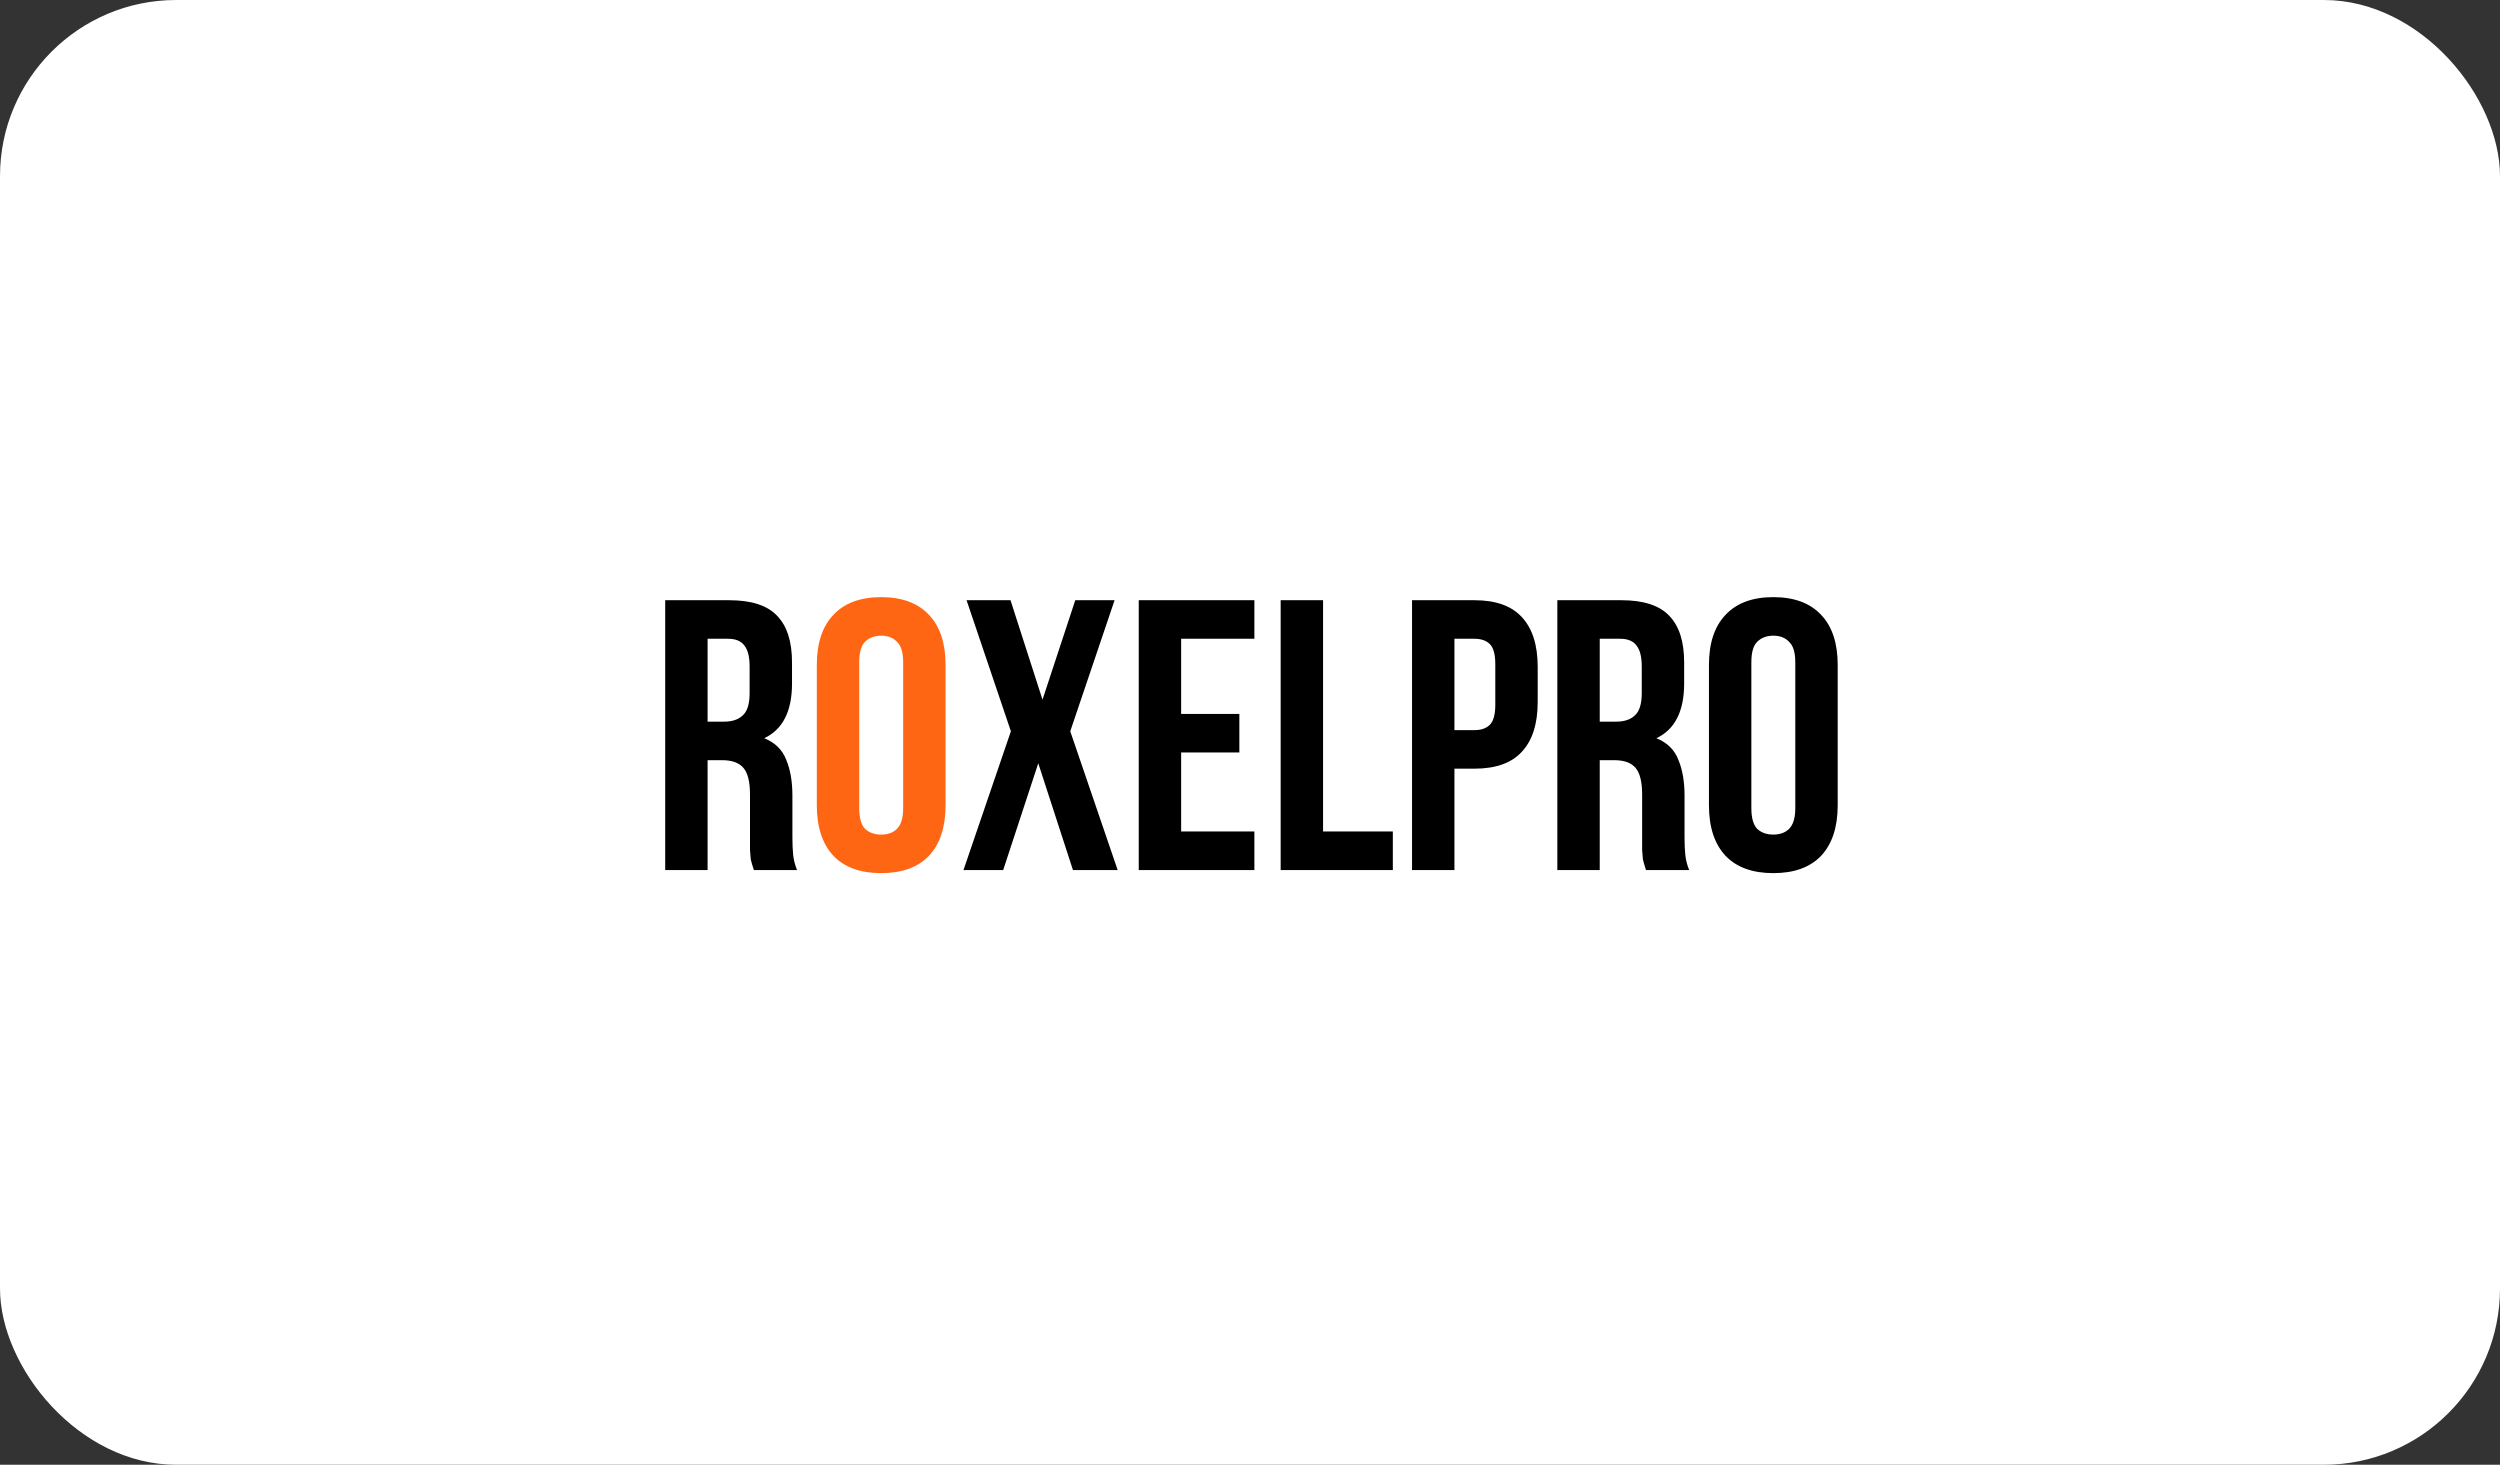<?xml version="1.0" encoding="UTF-8"?> <svg xmlns="http://www.w3.org/2000/svg" width="227" height="133" viewBox="0 0 227 133" fill="none"><rect x="0" y="0" width="227" height="133" fill="#333333" stroke="none"/><rect width="227" height="133" rx="16" fill="white"></rect><path d="M68.45 79C68.403 78.837 68.357 78.685 68.31 78.545C68.263 78.405 68.217 78.23 68.17 78.02C68.147 77.81 68.123 77.542 68.1 77.215C68.1 76.888 68.1 76.48 68.1 75.99V72.14C68.1 70.997 67.902 70.192 67.505 69.725C67.108 69.258 66.467 69.025 65.58 69.025H64.25V79H60.4V54.5H66.21C68.217 54.5 69.663 54.967 70.55 55.9C71.46 56.833 71.915 58.245 71.915 60.135V62.06C71.915 64.58 71.075 66.237 69.395 67.03C70.375 67.427 71.04 68.08 71.39 68.99C71.763 69.877 71.95 70.962 71.95 72.245V76.025C71.95 76.632 71.973 77.168 72.02 77.635C72.067 78.078 72.183 78.533 72.37 79H68.45ZM64.25 58V65.525H65.755C66.478 65.525 67.038 65.338 67.435 64.965C67.855 64.592 68.065 63.915 68.065 62.935V60.52C68.065 59.633 67.902 58.992 67.575 58.595C67.272 58.198 66.782 58 66.105 58H64.25ZM101.204 54.5L97.179 66.4L101.484 79H97.424L94.274 69.305L91.089 79H87.484L91.789 66.4L87.764 54.5H91.754L94.659 63.53L97.634 54.5H101.204ZM107.248 64.825H112.533V68.325H107.248V75.5H113.898V79H103.398V54.5H113.898V58H107.248V64.825ZM116.284 54.5H120.134V75.5H126.469V79H116.284V54.5ZM133.883 54.5C135.819 54.5 137.254 55.013 138.188 56.04C139.144 57.067 139.623 58.572 139.623 60.555V63.74C139.623 65.723 139.144 67.228 138.188 68.255C137.254 69.282 135.819 69.795 133.883 69.795H132.063V79H128.213V54.5H133.883ZM132.063 58V66.295H133.883C134.489 66.295 134.956 66.132 135.283 65.805C135.609 65.478 135.773 64.872 135.773 63.985V60.31C135.773 59.423 135.609 58.817 135.283 58.49C134.956 58.163 134.489 58 133.883 58H132.063ZM149.456 79C149.409 78.837 149.363 78.685 149.316 78.545C149.269 78.405 149.223 78.23 149.176 78.02C149.153 77.81 149.129 77.542 149.106 77.215C149.106 76.888 149.106 76.48 149.106 75.99V72.14C149.106 70.997 148.908 70.192 148.511 69.725C148.114 69.258 147.473 69.025 146.586 69.025H145.256V79H141.406V54.5H147.216C149.223 54.5 150.669 54.967 151.556 55.9C152.466 56.833 152.921 58.245 152.921 60.135V62.06C152.921 64.58 152.081 66.237 150.401 67.03C151.381 67.427 152.046 68.08 152.396 68.99C152.769 69.877 152.956 70.962 152.956 72.245V76.025C152.956 76.632 152.979 77.168 153.026 77.635C153.073 78.078 153.189 78.533 153.376 79H149.456ZM145.256 58V65.525H146.761C147.484 65.525 148.044 65.338 148.441 64.965C148.861 64.592 149.071 63.915 149.071 62.935V60.52C149.071 59.633 148.908 58.992 148.581 58.595C148.278 58.198 147.788 58 147.111 58H145.256ZM159.023 73.365C159.023 74.252 159.198 74.882 159.548 75.255C159.921 75.605 160.411 75.78 161.018 75.78C161.625 75.78 162.103 75.605 162.453 75.255C162.826 74.882 163.013 74.252 163.013 73.365V60.135C163.013 59.248 162.826 58.63 162.453 58.28C162.103 57.907 161.625 57.72 161.018 57.72C160.411 57.72 159.921 57.907 159.548 58.28C159.198 58.63 159.023 59.248 159.023 60.135V73.365ZM155.173 60.38C155.173 58.397 155.675 56.88 156.678 55.83C157.681 54.757 159.128 54.22 161.018 54.22C162.908 54.22 164.355 54.757 165.358 55.83C166.361 56.88 166.863 58.397 166.863 60.38V73.12C166.863 75.103 166.361 76.632 165.358 77.705C164.355 78.755 162.908 79.28 161.018 79.28C159.128 79.28 157.681 78.755 156.678 77.705C155.675 76.632 155.173 75.103 155.173 73.12V60.38Z" fill="black"></path><path d="M78.017 73.365C78.017 74.252 78.192 74.882 78.542 75.255C78.915 75.605 79.405 75.78 80.012 75.78C80.619 75.78 81.097 75.605 81.447 75.255C81.82 74.882 82.007 74.252 82.007 73.365V60.135C82.007 59.248 81.82 58.63 81.447 58.28C81.097 57.907 80.619 57.72 80.012 57.72C79.405 57.72 78.915 57.907 78.542 58.28C78.192 58.63 78.017 59.248 78.017 60.135V73.365ZM74.167 60.38C74.167 58.397 74.669 56.88 75.672 55.83C76.675 54.757 78.122 54.22 80.012 54.22C81.902 54.22 83.349 54.757 84.352 55.83C85.355 56.88 85.857 58.397 85.857 60.38V73.12C85.857 75.103 85.355 76.632 84.352 77.705C83.349 78.755 81.902 79.28 80.012 79.28C78.122 79.28 76.675 78.755 75.672 77.705C74.669 76.632 74.167 75.103 74.167 73.12V60.38Z" fill="#FF6614"></path></svg> 